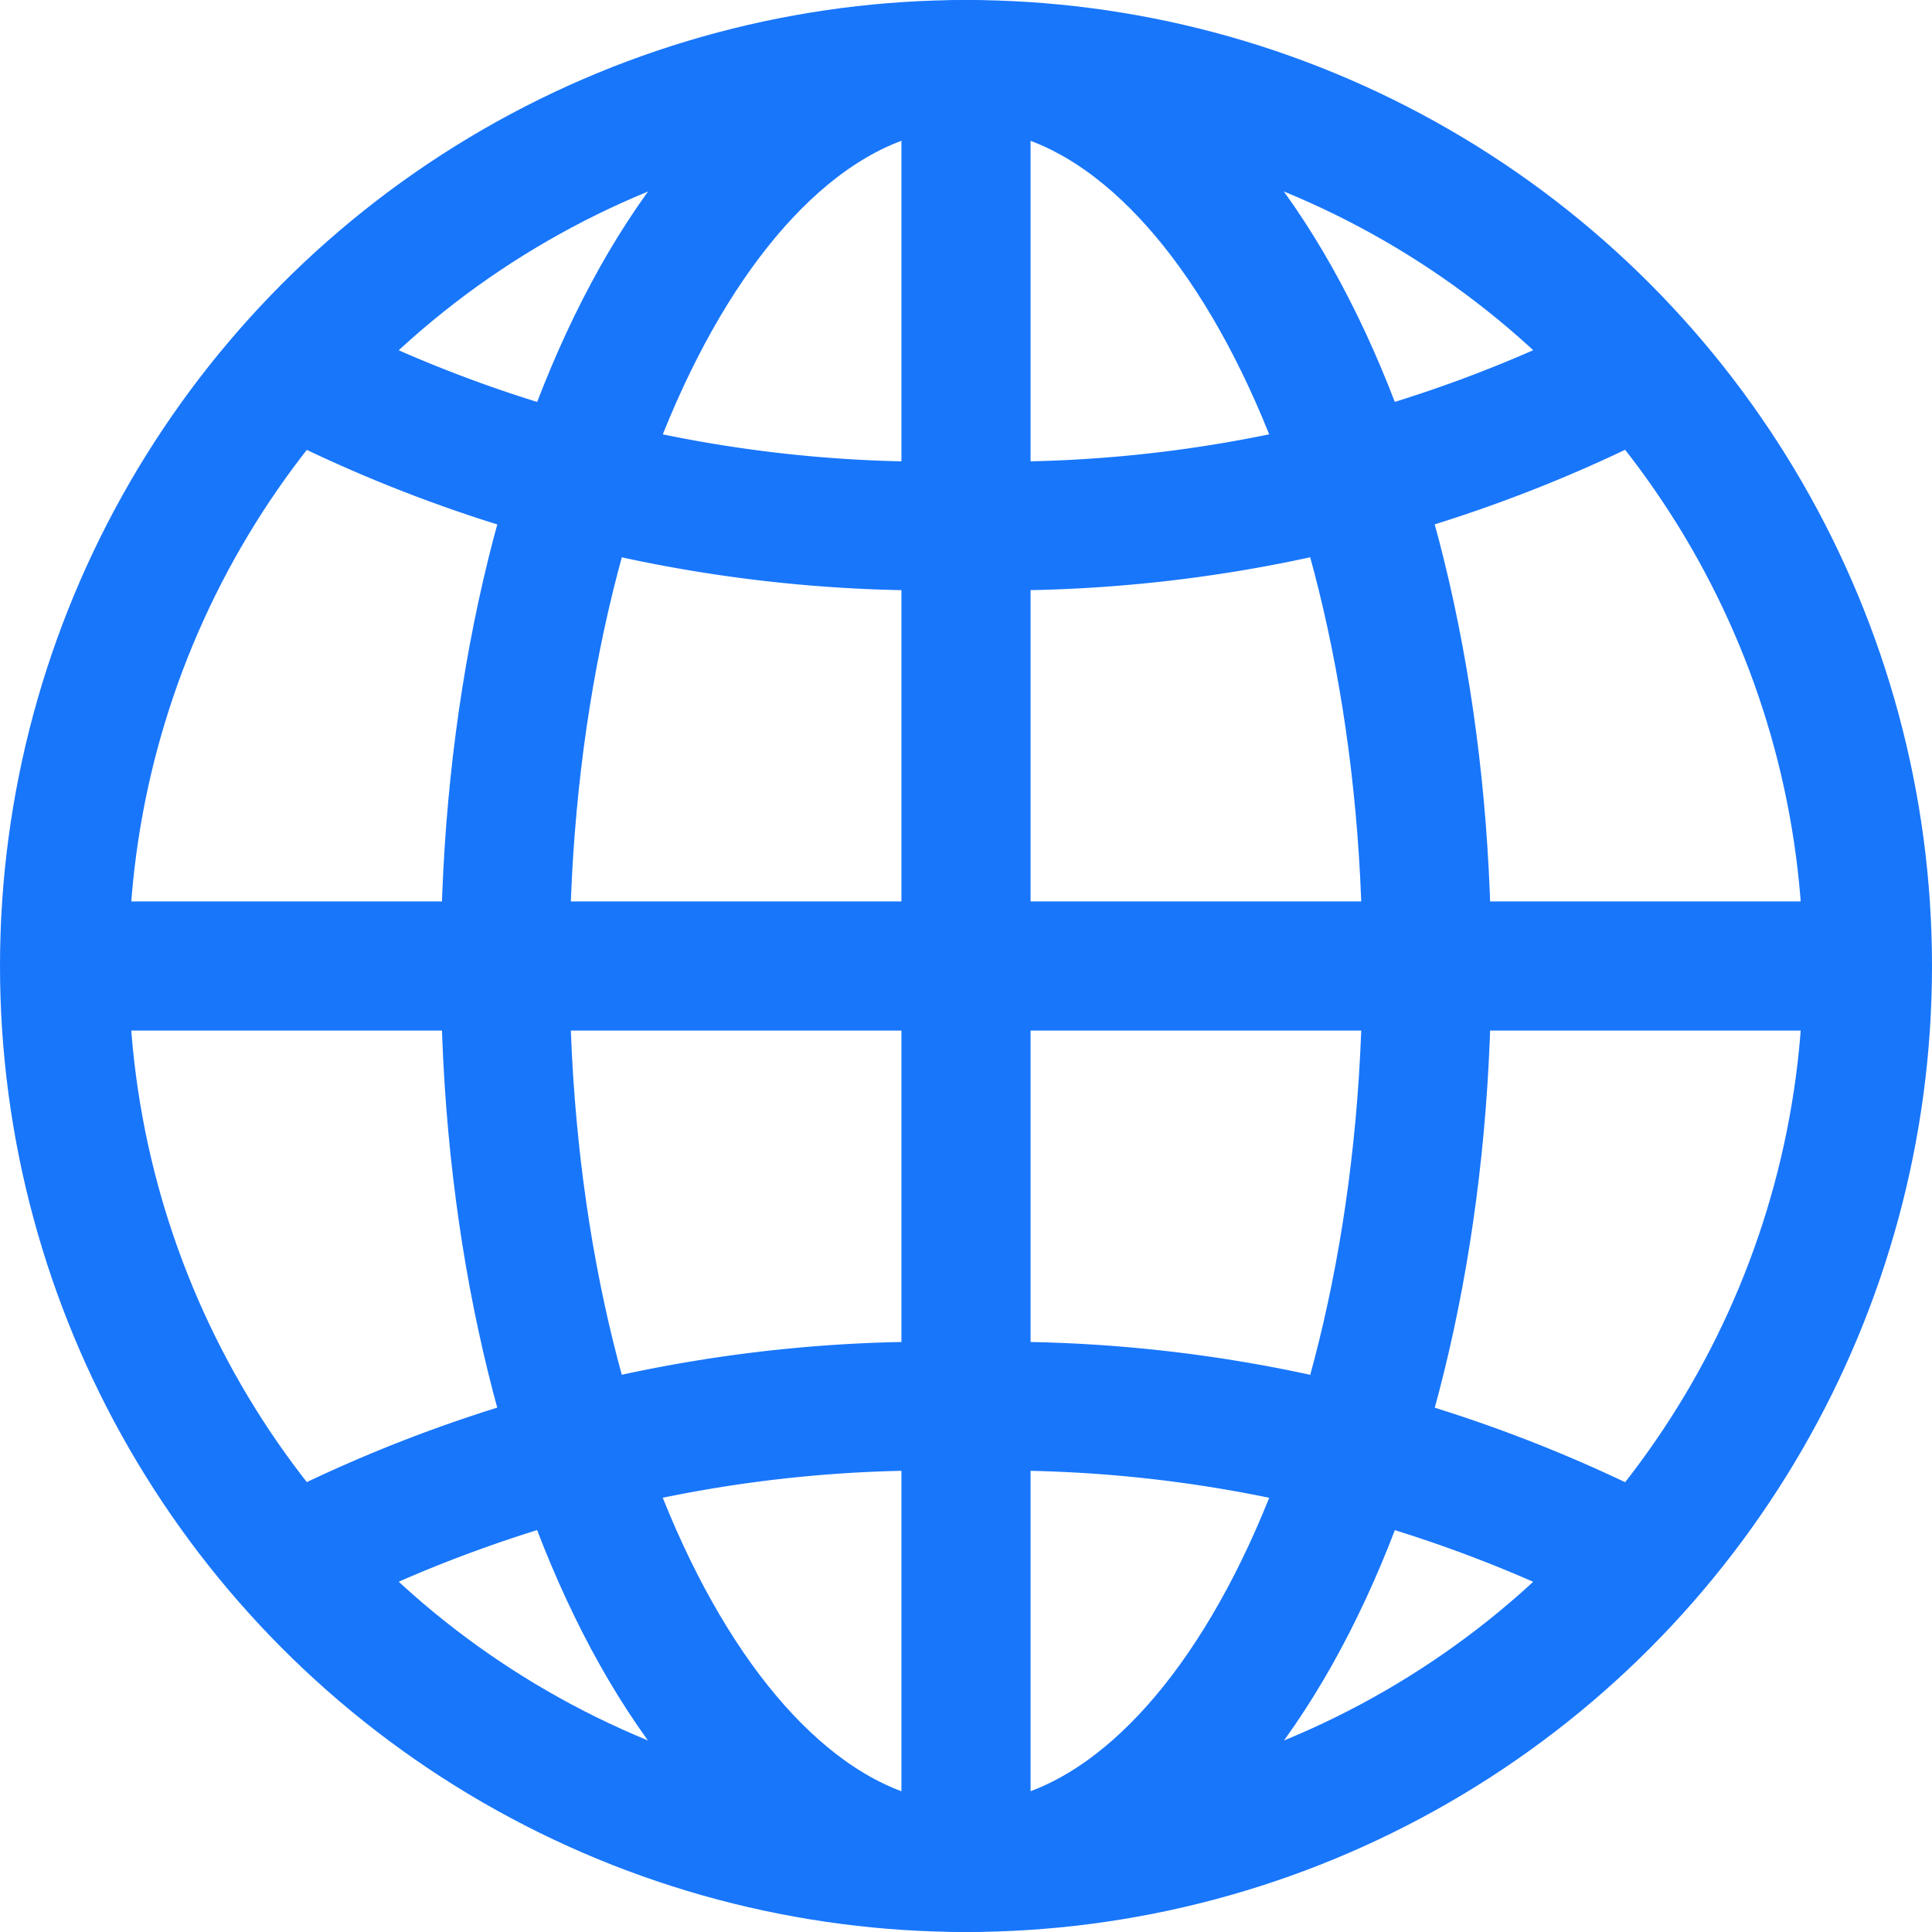 <svg xmlns="http://www.w3.org/2000/svg" width="22.5" height="22.5" viewBox="0 0 22.5 22.5">
  <g id="그룹_55840" data-name="그룹 55840" transform="translate(23836.801 3434.75)">
    <g id="그룹_55816" data-name="그룹 55816">
      <circle id="타원_764" data-name="타원 764" cx="10.5" cy="10.5" r="10.5" transform="translate(-23836.051 -3434)" fill="none" stroke="#1876fb" stroke-linejoin="bevel" stroke-width="1.5"/>
      <line id="선_161" data-name="선 161" x2="21" transform="translate(-23836.051 -3423.5)" fill="#fff" stroke="#1876fb" stroke-width="1.5"/>
      <line id="선_162" data-name="선 162" x2="21" transform="translate(-23836.051 -3423.5)" fill="none" stroke="#1876fb" stroke-linejoin="bevel" stroke-width="1.5"/>
      <line id="선_163" data-name="선 163" y1="21" transform="translate(-23825.551 -3434)" fill="#fff" stroke="#1876fb" stroke-width="1.5"/>
      <line id="선_164" data-name="선 164" y1="21" transform="translate(-23825.551 -3434)" fill="none" stroke="#1876fb" stroke-linejoin="bevel" stroke-width="1.5"/>
      <path id="패스_110372" data-name="패스 110372" d="M18.033,11.25c0,5.8-2.4,10.5-5.368,10.5S7.3,17.049,7.3,11.25,9.7.75,12.665.75,18.033,5.451,18.033,11.25Z" transform="translate(-23838.217 -3434.75)" fill="none" stroke="#1876fb" stroke-linejoin="bevel" stroke-width="1.5"/>
      <path id="패스_110373" data-name="패스 110373" d="M19.847,5.282A16.165,16.165,0,0,1,11.975,7.1,16.17,16.17,0,0,1,4.1,5.283" transform="translate(-23837.525 -3435.729)" fill="none" stroke="#1876fb" stroke-linejoin="bevel" stroke-width="1.5"/>
      <path id="패스_110374" data-name="패스 110374" d="M19.847,22.507a16.165,16.165,0,0,0-7.872-1.816A16.17,16.17,0,0,0,4.1,22.506" transform="translate(-23837.525 -3439.06)" fill="none" stroke="#1876fb" stroke-linejoin="bevel" stroke-width="1.5"/>
    </g>
  </g>
</svg>
